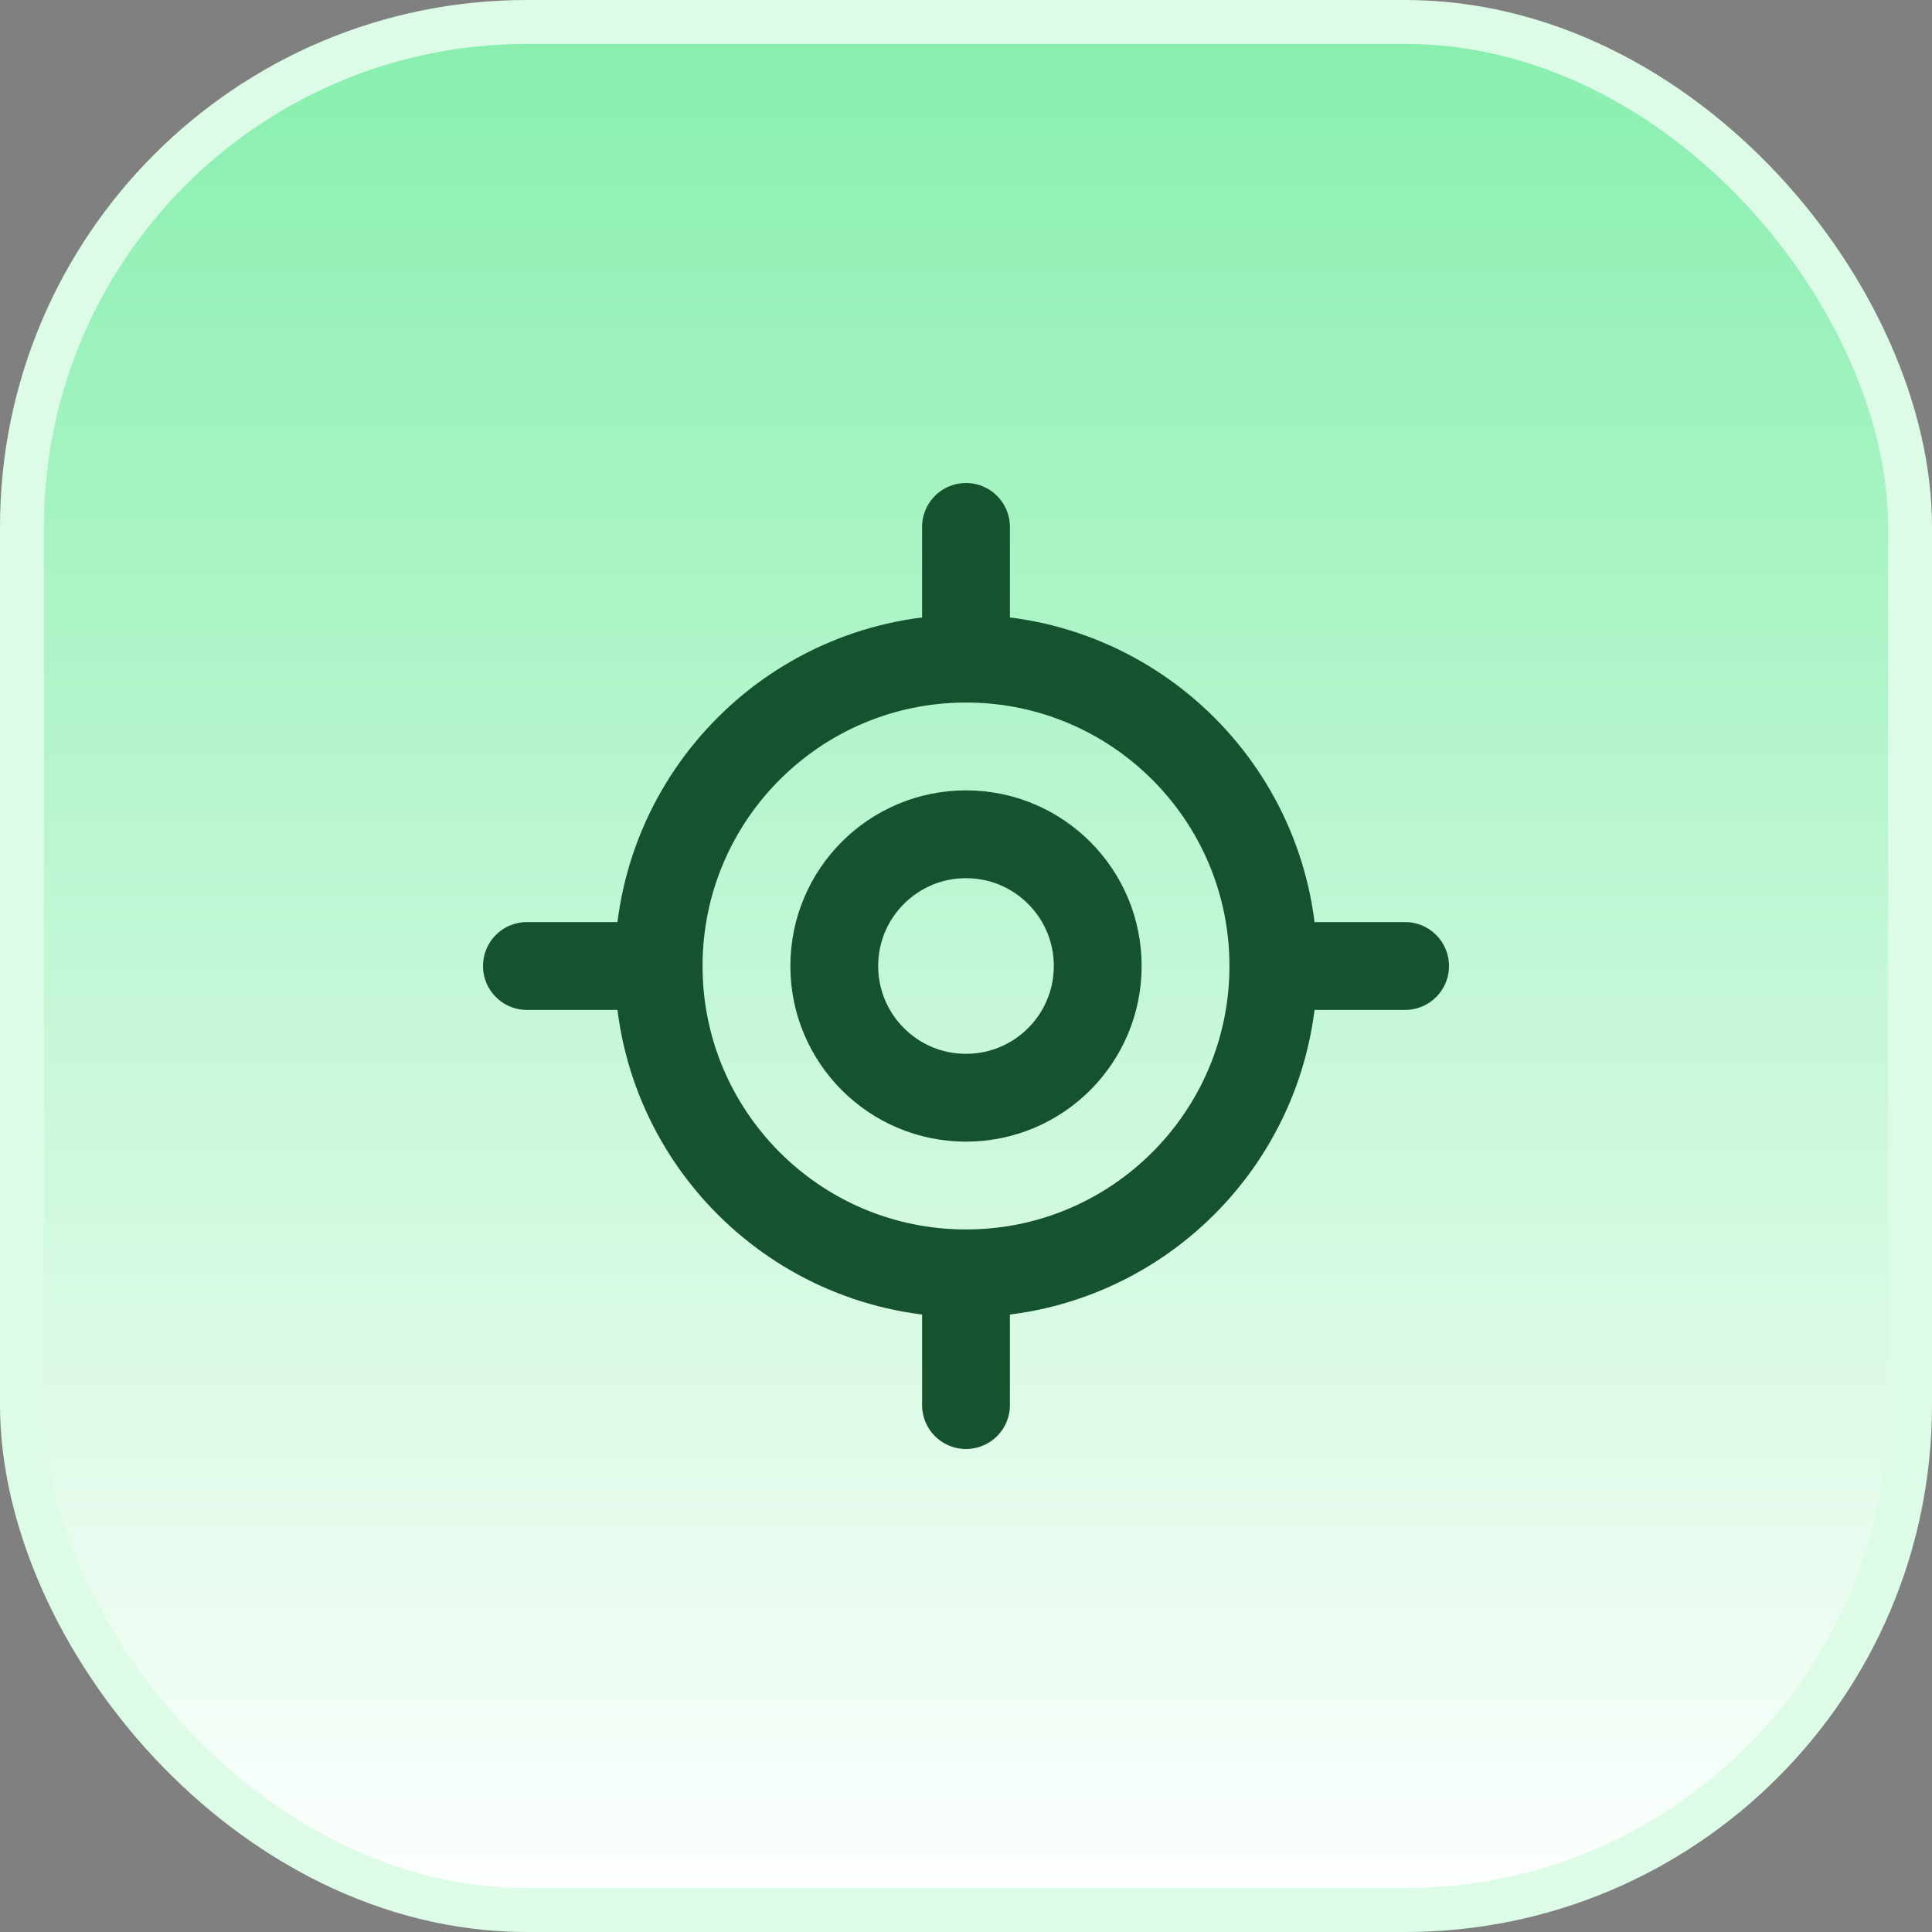 <svg width="44" height="44" viewBox="0 0 44 44" fill="none" xmlns="http://www.w3.org/2000/svg">
<rect x="0" y="0" width="44" height="44" fill="#808080" stroke="none"/>
<rect x="0.5" y="0.5" width="43" height="43" rx="11.5" fill="url(#paint0_linear_86_1892)"/>
<rect x="0.5" y="0.5" width="43" height="43" rx="11.5" stroke="#DCFCE7"/>
<path d="M12 22H15" stroke="#14532D" stroke-width="2" stroke-linecap="round" stroke-linejoin="round"/>
<path d="M29 22H32" stroke="#14532D" stroke-width="2" stroke-linecap="round" stroke-linejoin="round"/>
<path d="M22 12V15" stroke="#14532D" stroke-width="2" stroke-linecap="round" stroke-linejoin="round"/>
<path d="M22 29V32" stroke="#14532D" stroke-width="2" stroke-linecap="round" stroke-linejoin="round"/>
<path d="M22 29C25.866 29 29 25.866 29 22C29 18.134 25.866 15 22 15C18.134 15 15 18.134 15 22C15 25.866 18.134 29 22 29Z" stroke="#14532D" stroke-width="2" stroke-linecap="round" stroke-linejoin="round"/>
<path d="M22 25C23.657 25 25 23.657 25 22C25 20.343 23.657 19 22 19C20.343 19 19 20.343 19 22C19 23.657 20.343 25 22 25Z" stroke="#14532D" stroke-width="2" stroke-linecap="round" stroke-linejoin="round"/>
<defs>
<linearGradient id="paint0_linear_86_1892" x1="22" y1="0" x2="22" y2="44" gradientUnits="userSpaceOnUse">
<stop stop-color="#86EFAC"/>
<stop offset="1" stop-color="white"/>
</linearGradient>
</defs>
</svg>

